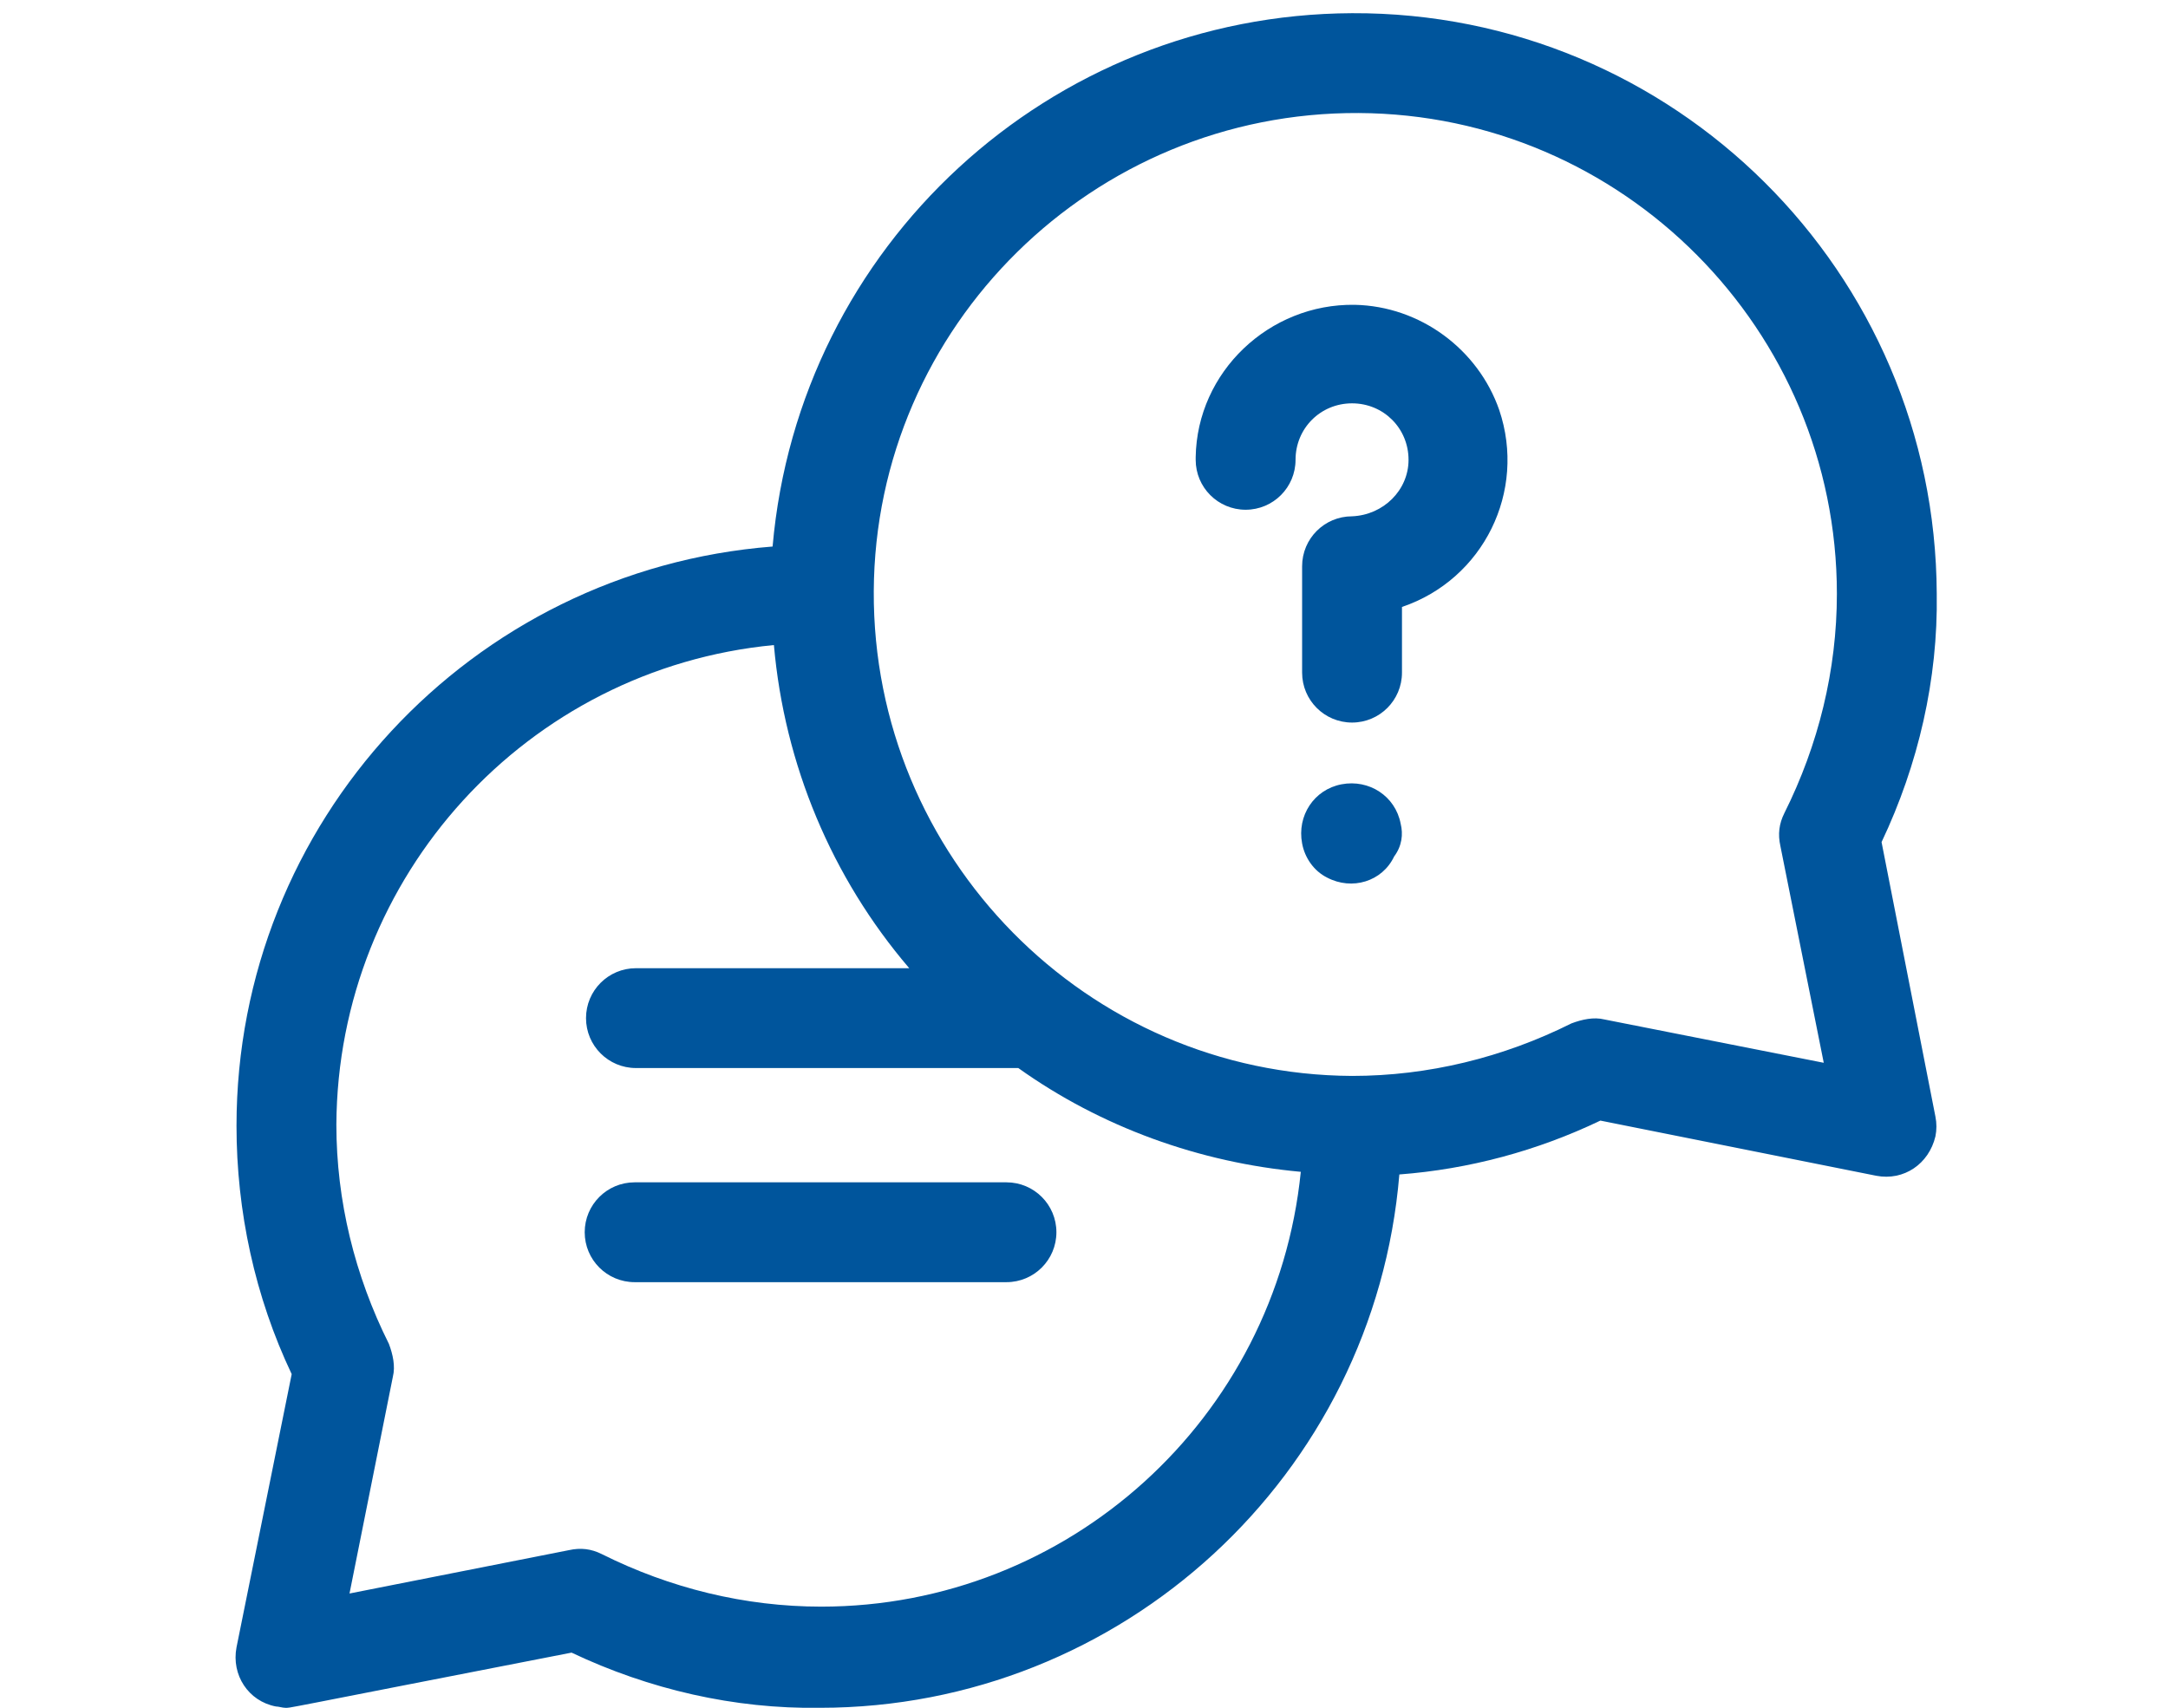 <?xml version="1.0" encoding="utf-8"?>
<!-- Generator: Adobe Illustrator 25.0.1, SVG Export Plug-In . SVG Version: 6.00 Build 0)  -->
<svg version="1.1" id="圖層_1" xmlns="http://www.w3.org/2000/svg" xmlns:xlink="http://www.w3.org/1999/xlink" x="0px" y="0px"
	 viewBox="0 0 165 130" style="enable-background:new 0 0 165 130;" xml:space="preserve">
<style type="text/css">
	.st0{fill:#FFFFFF;}
	.st1{fill:#00559C;}
</style>
<rect id="Rectangle_1332" class="st0" width="165" height="130"/>
<g id="_003-help" transform="translate(172 2648.004)">
	<path id="Path_4566" class="st1" d="M-28.8-2583.9c2.8-5.9,4.3-12.4,4.2-18.9c-0.1-24.5-20-44.3-44.5-44.2
		c-23,0.1-42.1,17.7-44.1,40.6c-23,1.8-40.8,21-40.8,44.1c0,6.5,1.4,13,4.2,18.9l-4.2,20.8c-0.4,2.1,0.9,4.1,3,4.5
		c0.2,0,0.5,0.1,0.7,0.1c0.5,0-1.3,0.3,21.8-4.2c5.9,2.8,12.4,4.3,18.9,4.2c23,0,42.2-17.7,44.1-40.6c5.3-0.4,10.5-1.8,15.3-4.1
		l21,4.2c2.1,0.4,4-0.9,4.5-3c0.1-0.5,0.1-1,0-1.5L-28.8-2583.9z M-109.5-2525.7c-5.8,0-11.5-1.4-16.7-4c-0.8-0.4-1.6-0.5-2.5-0.3
		l-16.7,3.3l3.3-16.5c0.2-0.8,0-1.7-0.3-2.5c-2.6-5.2-4-10.9-4-16.7c0.1-18.9,14.5-34.7,33.3-36.5c0.8,9.1,4.4,17.7,10.3,24.6h-20.8
		c-2.1,0-3.8,1.7-3.8,3.8s1.7,3.8,3.8,3.8l0,0h29.1c6.3,4.5,13.8,7.2,21.5,7.9C-74.9-2540-90.7-2525.7-109.5-2525.7L-109.5-2525.7z
		 M-36.5-2583.6l3.3,16.5l-16.7-3.3c-0.8-0.2-1.7,0-2.5,0.3c-5.2,2.6-10.9,4-16.7,4c-20.2-0.1-36.5-16.7-36.4-36.9
		c0.1-20.2,16.7-36.5,36.9-36.4c20.1,0.1,36.4,16.5,36.4,36.6c0,5.8-1.4,11.5-4,16.7C-36.6-2585.3-36.7-2584.5-36.5-2583.6z"/>
	<path id="Path_4567" class="st1" d="M-68.9-2624.8c-6.5-0.1-12,5.1-12.1,11.6c0,0.1,0,0.2,0,0.2c0,2.1,1.7,3.8,3.8,3.8
		s3.8-1.7,3.8-3.8c0-2.4,1.9-4.3,4.3-4.3c2.4,0,4.3,1.9,4.3,4.3c0,2.3-1.9,4.2-4.3,4.3c-2.1,0-3.8,1.7-3.8,3.8v8.1
		c0,2.1,1.7,3.8,3.8,3.8s3.8-1.7,3.8-3.8v-5c6.2-2.1,9.5-8.8,7.4-15C-59.5-2621.4-63.9-2624.7-68.9-2624.8z"/>
	<path id="Path_4568" class="st1" d="M-65.4-2585.3c-0.4-2.1-2.4-3.4-4.5-3s-3.4,2.4-3,4.5c0.2,1.1,0.9,2.1,1.9,2.6
		c1.9,1,4.2,0.3,5.1-1.6C-65.3-2583.6-65.2-2584.5-65.4-2585.3z"/>
	<path id="Path_4569" class="st1" d="M-95.4-2558h-28.3c-2.1,0-3.8,1.7-3.8,3.8s1.7,3.8,3.8,3.8h28.3c2.1,0,3.8-1.7,3.8-3.8
		S-93.3-2558-95.4-2558z"/>
</g>
</svg>
